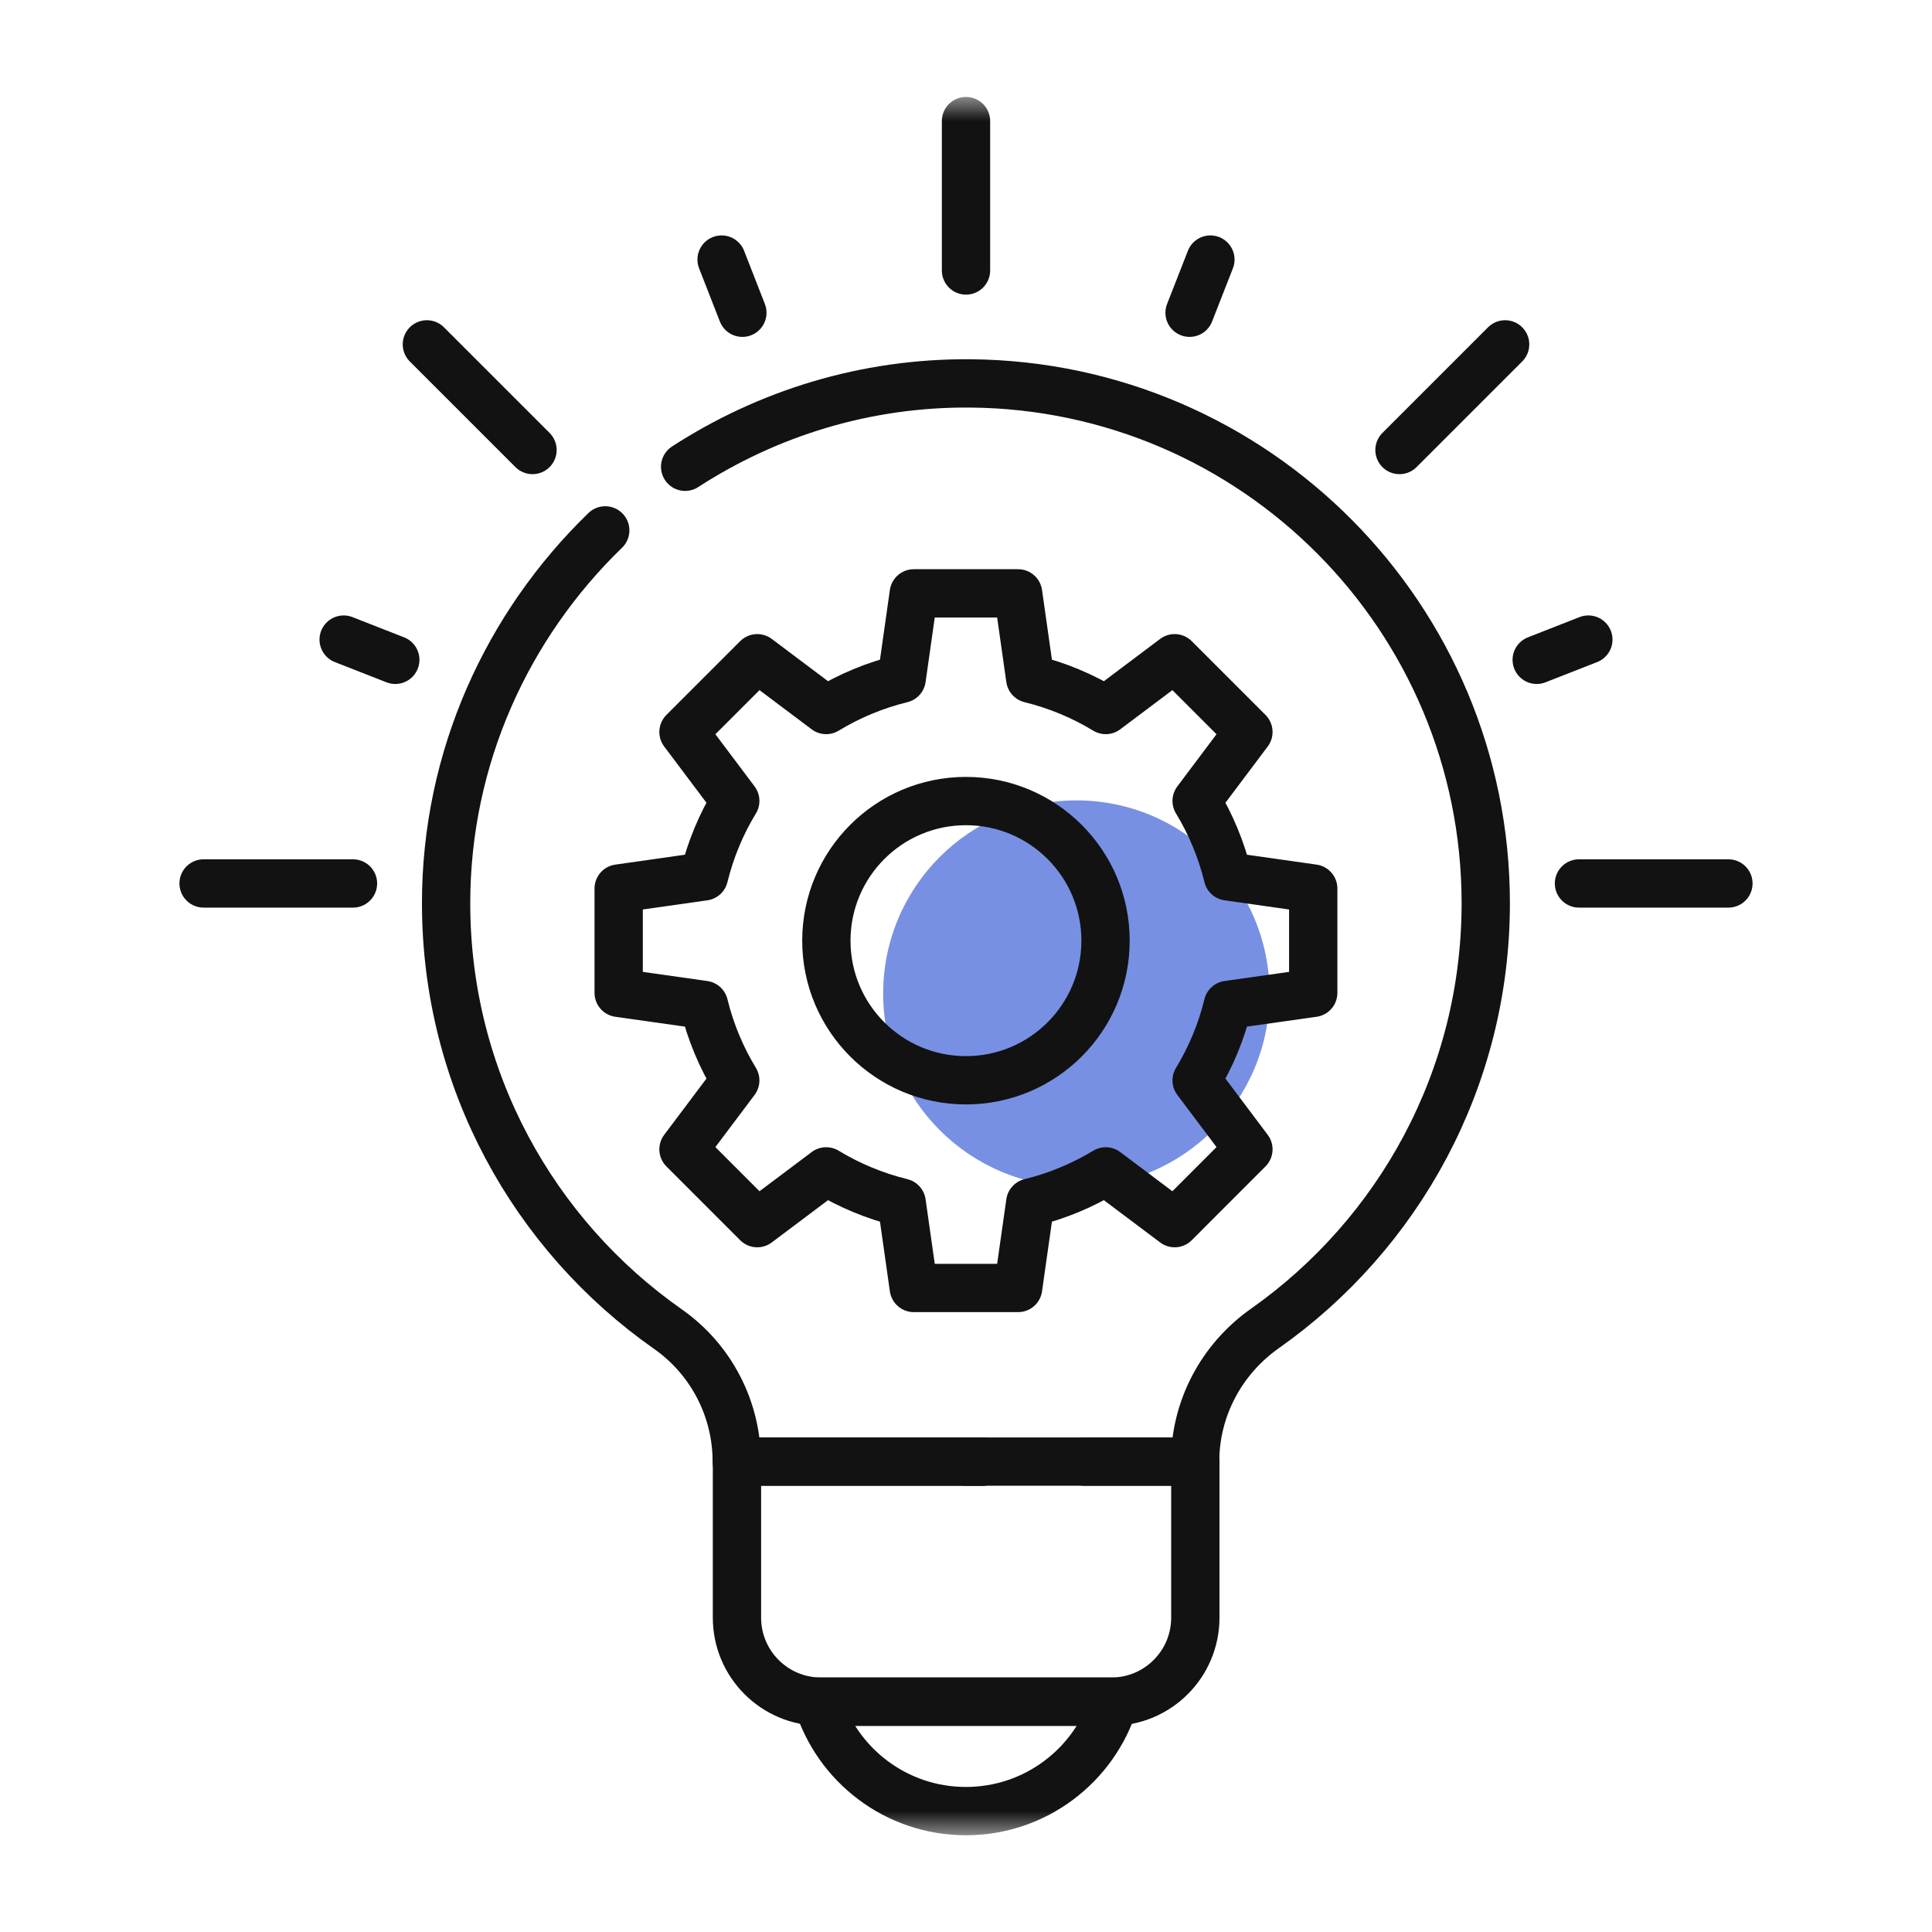 <svg width="40" height="40" viewBox="0 0 40 40" fill="none" xmlns="http://www.w3.org/2000/svg">
<circle opacity="0.65" cx="22.285" cy="20.571" r="4" fill="#2F55D4"/>
<mask id="mask0_2526_12218" style="mask-type:luminance" maskUnits="userSpaceOnUse" x="2" y="2" width="36" height="37">
<path d="M2 2H38.001V38.001H2V2Z" fill="white"/>
</mask>
<g mask="url(#mask0_2526_12218)">
<path d="M22.453 30.26H24.748V33.492C24.748 34.453 23.969 35.231 23.009 35.231H16.997C16.037 35.231 15.258 34.453 15.258 33.492V30.26H20.344" stroke="#121212" stroke-miterlimit="10" stroke-linecap="round" stroke-linejoin="round"/>
<path d="M16.93 35.232C17.333 36.544 18.554 37.497 19.998 37.497C21.442 37.497 22.663 36.544 23.067 35.232H16.93Z" stroke="#121212" stroke-miterlimit="10" stroke-linecap="round" stroke-linejoin="round"/>
<path d="M19.999 22.366C18.403 22.366 17.109 21.072 17.109 19.476C17.109 17.879 18.403 16.585 19.999 16.585C21.595 16.585 22.889 17.879 22.889 19.476C22.889 21.072 21.595 22.366 19.999 22.366ZM27.189 20.556V18.396L25.422 18.145C25.286 17.586 25.065 17.06 24.775 16.582L25.847 15.155L24.32 13.628L22.893 14.7C22.414 14.409 21.888 14.189 21.33 14.052L21.079 12.285H18.919L18.668 14.052C18.109 14.189 17.584 14.409 17.105 14.7L15.678 13.628L14.151 15.155L15.223 16.582C14.932 17.06 14.712 17.586 14.575 18.145L12.809 18.396V20.556L14.575 20.806C14.712 21.365 14.932 21.891 15.223 22.369L14.151 23.796L15.678 25.324L17.105 24.252C17.584 24.542 18.109 24.762 18.668 24.899L18.919 26.666H21.079L21.33 24.899C21.888 24.762 22.414 24.542 22.893 24.252L24.32 25.324L25.847 23.796L24.775 22.369C25.065 21.891 25.286 21.365 25.422 20.806L27.189 20.556Z" stroke="#121212" stroke-miterlimit="10" stroke-linecap="round" stroke-linejoin="round"/>
<path d="M20 5.6V2.507" stroke="#121212" stroke-miterlimit="10" stroke-linecap="round" stroke-linejoin="round"/>
<path d="M32.691 18.291H35.785" stroke="#121212" stroke-miterlimit="10" stroke-linecap="round" stroke-linejoin="round"/>
<path d="M4.215 18.291H7.308" stroke="#121212" stroke-miterlimit="10" stroke-linecap="round" stroke-linejoin="round"/>
<path d="M8.838 7.13L11.025 9.317" stroke="#121212" stroke-miterlimit="10" stroke-linecap="round" stroke-linejoin="round"/>
<path d="M7.115 13.242L8.184 13.661" stroke="#121212" stroke-miterlimit="10" stroke-linecap="round" stroke-linejoin="round"/>
<path d="M15.37 6.475L14.94 5.374" stroke="#121212" stroke-miterlimit="10" stroke-linecap="round" stroke-linejoin="round"/>
<path d="M24.629 6.475L25.06 5.374" stroke="#121212" stroke-miterlimit="10" stroke-linecap="round" stroke-linejoin="round"/>
<path d="M31.162 7.13L28.975 9.317" stroke="#121212" stroke-miterlimit="10" stroke-linecap="round" stroke-linejoin="round"/>
<path d="M32.885 13.242L31.816 13.661" stroke="#121212" stroke-miterlimit="10" stroke-linecap="round" stroke-linejoin="round"/>
<path d="M12.531 10.981C10.505 12.942 9.236 15.684 9.236 18.7C9.236 22.348 11.052 25.572 13.829 27.518C14.723 28.145 15.254 29.169 15.254 30.261V30.261H19.998H20.339" stroke="#121212" stroke-miterlimit="10" stroke-linecap="round" stroke-linejoin="round"/>
<path d="M19.999 30.261H24.744C24.744 29.16 25.29 28.137 26.19 27.503C28.954 25.555 30.761 22.339 30.761 18.7C30.761 12.787 25.992 7.987 20.09 7.938C17.923 7.92 15.891 8.558 14.185 9.664" stroke="#121212" stroke-miterlimit="10" stroke-linecap="round" stroke-linejoin="round"/>
</g>
</svg>
